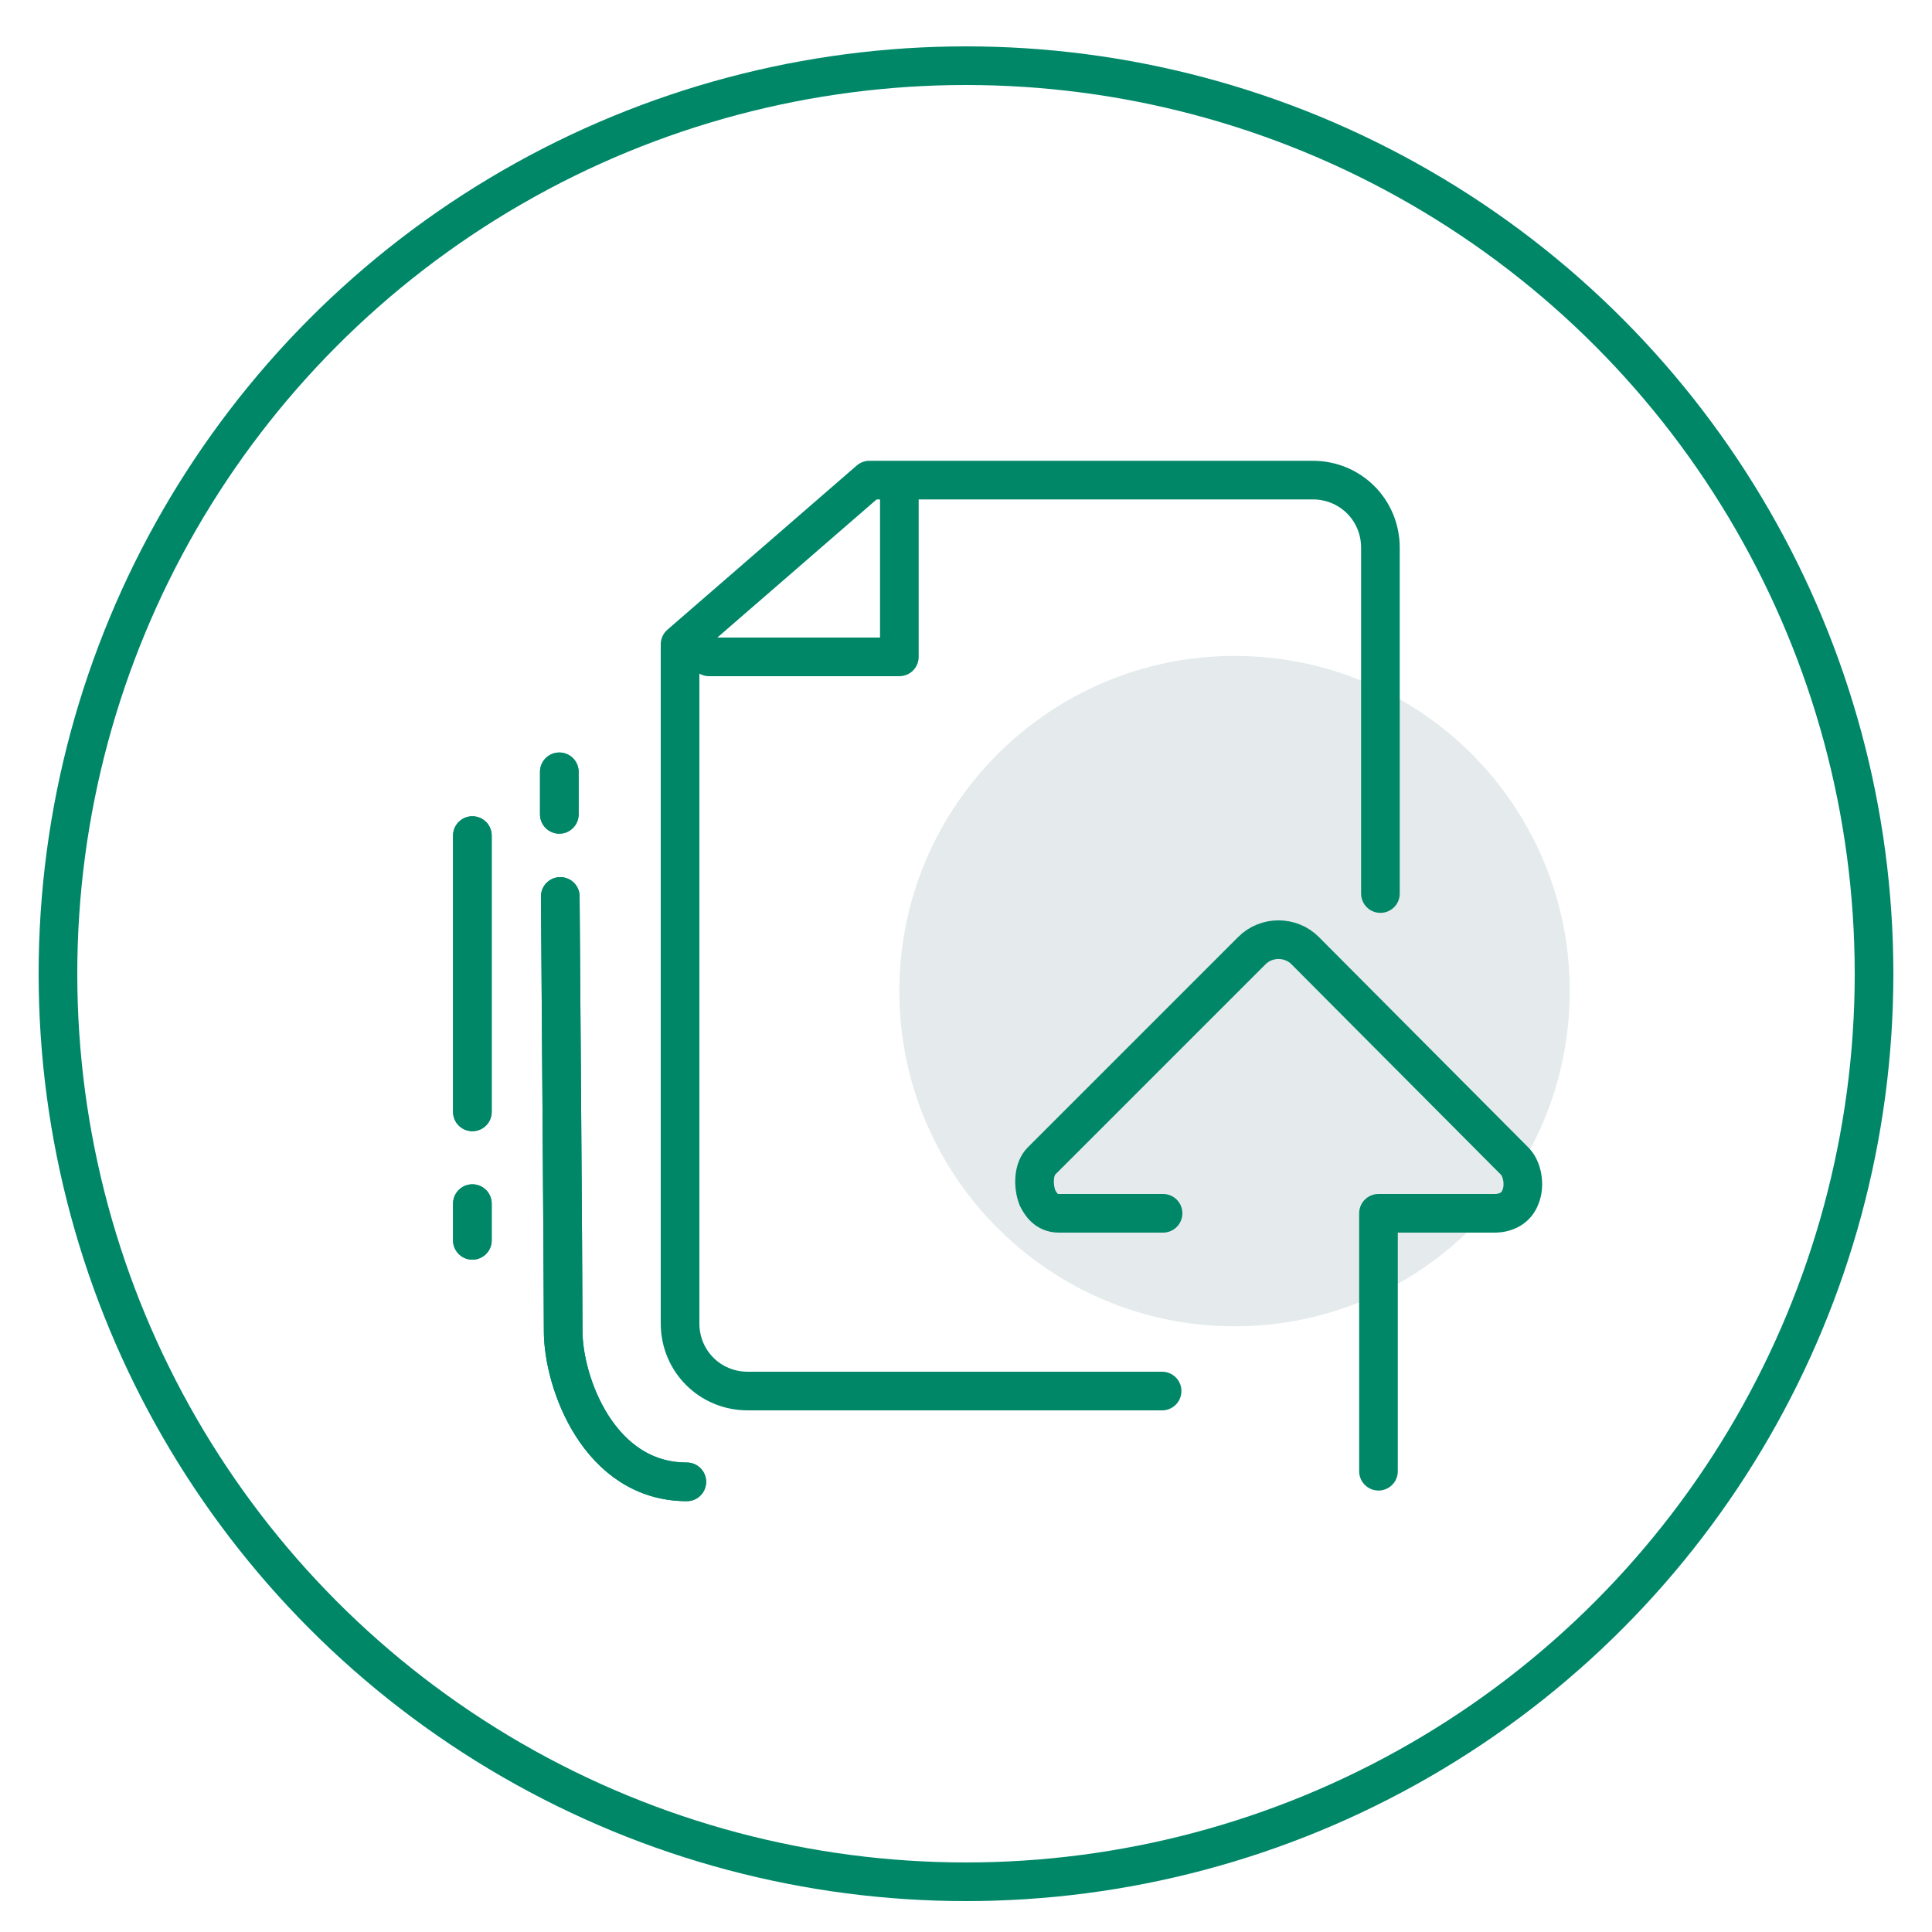 <?xml version="1.0" encoding="utf-8"?>
<!-- Generator: Adobe Illustrator 26.3.1, SVG Export Plug-In . SVG Version: 6.00 Build 0)  -->
<svg version="1.1" id="Layer_1" xmlns="http://www.w3.org/2000/svg" xmlns:xlink="http://www.w3.org/1999/xlink" x="0px" y="0px"
	 viewBox="0 0 200 200" style="enable-background:new 0 0 200 200;" xml:space="preserve">
<style type="text/css">
	.st0{fill:none;stroke:#008768;stroke-width:4;}
	.st1{fill:#E5EBEC;}
	.st2{fill:none;stroke:#008768;stroke-width:4;stroke-miterlimit:10;}
	.st3{fill:none;stroke:#008768;stroke-width:4;stroke-linejoin:round;stroke-miterlimit:10;}
	.st4{fill:none;stroke:#008768;stroke-width:4;stroke-linejoin:round;}
	.st5{fill:none;stroke:#008768;stroke-width:4;stroke-linecap:round;stroke-linejoin:round;}
	.st6{fill:#E6E7E8;}
</style>
<g>
	<circle class="st0" cx="100" cy="100.8" r="94"/>
	<path class="st1" d="M127.8,137.3c19.1,0,34.7-15.5,34.7-34.7S147,67.9,127.8,67.9c-19.1,0-34.7,15.5-34.7,34.7
		S108.7,137.3,127.8,137.3z"/>
	<path class="st5" d="M142.9,92.5V56.7c0-3.9-3.1-7-7-7H90l-19.6,17V137c0,3.9,3.1,7,7,7h42.9"/>
	<path class="st5" d="M93.1,51.1v16.9H73.4"/>
	<path class="st5" d="M120.4,125.6h-10.8c-1.3,0-1.9-1-2.2-1.6c-0.5-1.3-0.4-3,0.4-3.8l21.8-21.8c1.5-1.5,4-1.5,5.5,0l21.7,21.8
		c0.8,0.8,1.1,2.5,0.6,3.7c-0.4,1.1-1.4,1.7-2.7,1.7h-12v26.7"/>
	<path class="st5" d="M58,92.8c0,0,0.3,39.7,0.3,45c0,5.3,3.7,15.6,12.8,15.6"/>
	<path class="st5" d="M57.9,84.3v-4.4"/>
	<path class="st5" d="M48.9,86.5v28.6"/>
	<path class="st5" d="M48.9,124.6v3.8"/>
	<path class="st5" d="M58,92.8c0,0,0.3,39.7,0.3,45c0,5.3,3.7,15.6,12.8,15.6"/>
	<path class="st5" d="M57.9,84.3v-4.4"/>
	<path class="st5" d="M48.9,86.5v28.6"/>
	<path class="st5" d="M48.9,124.6v3.8"/>
</g>
</svg>
